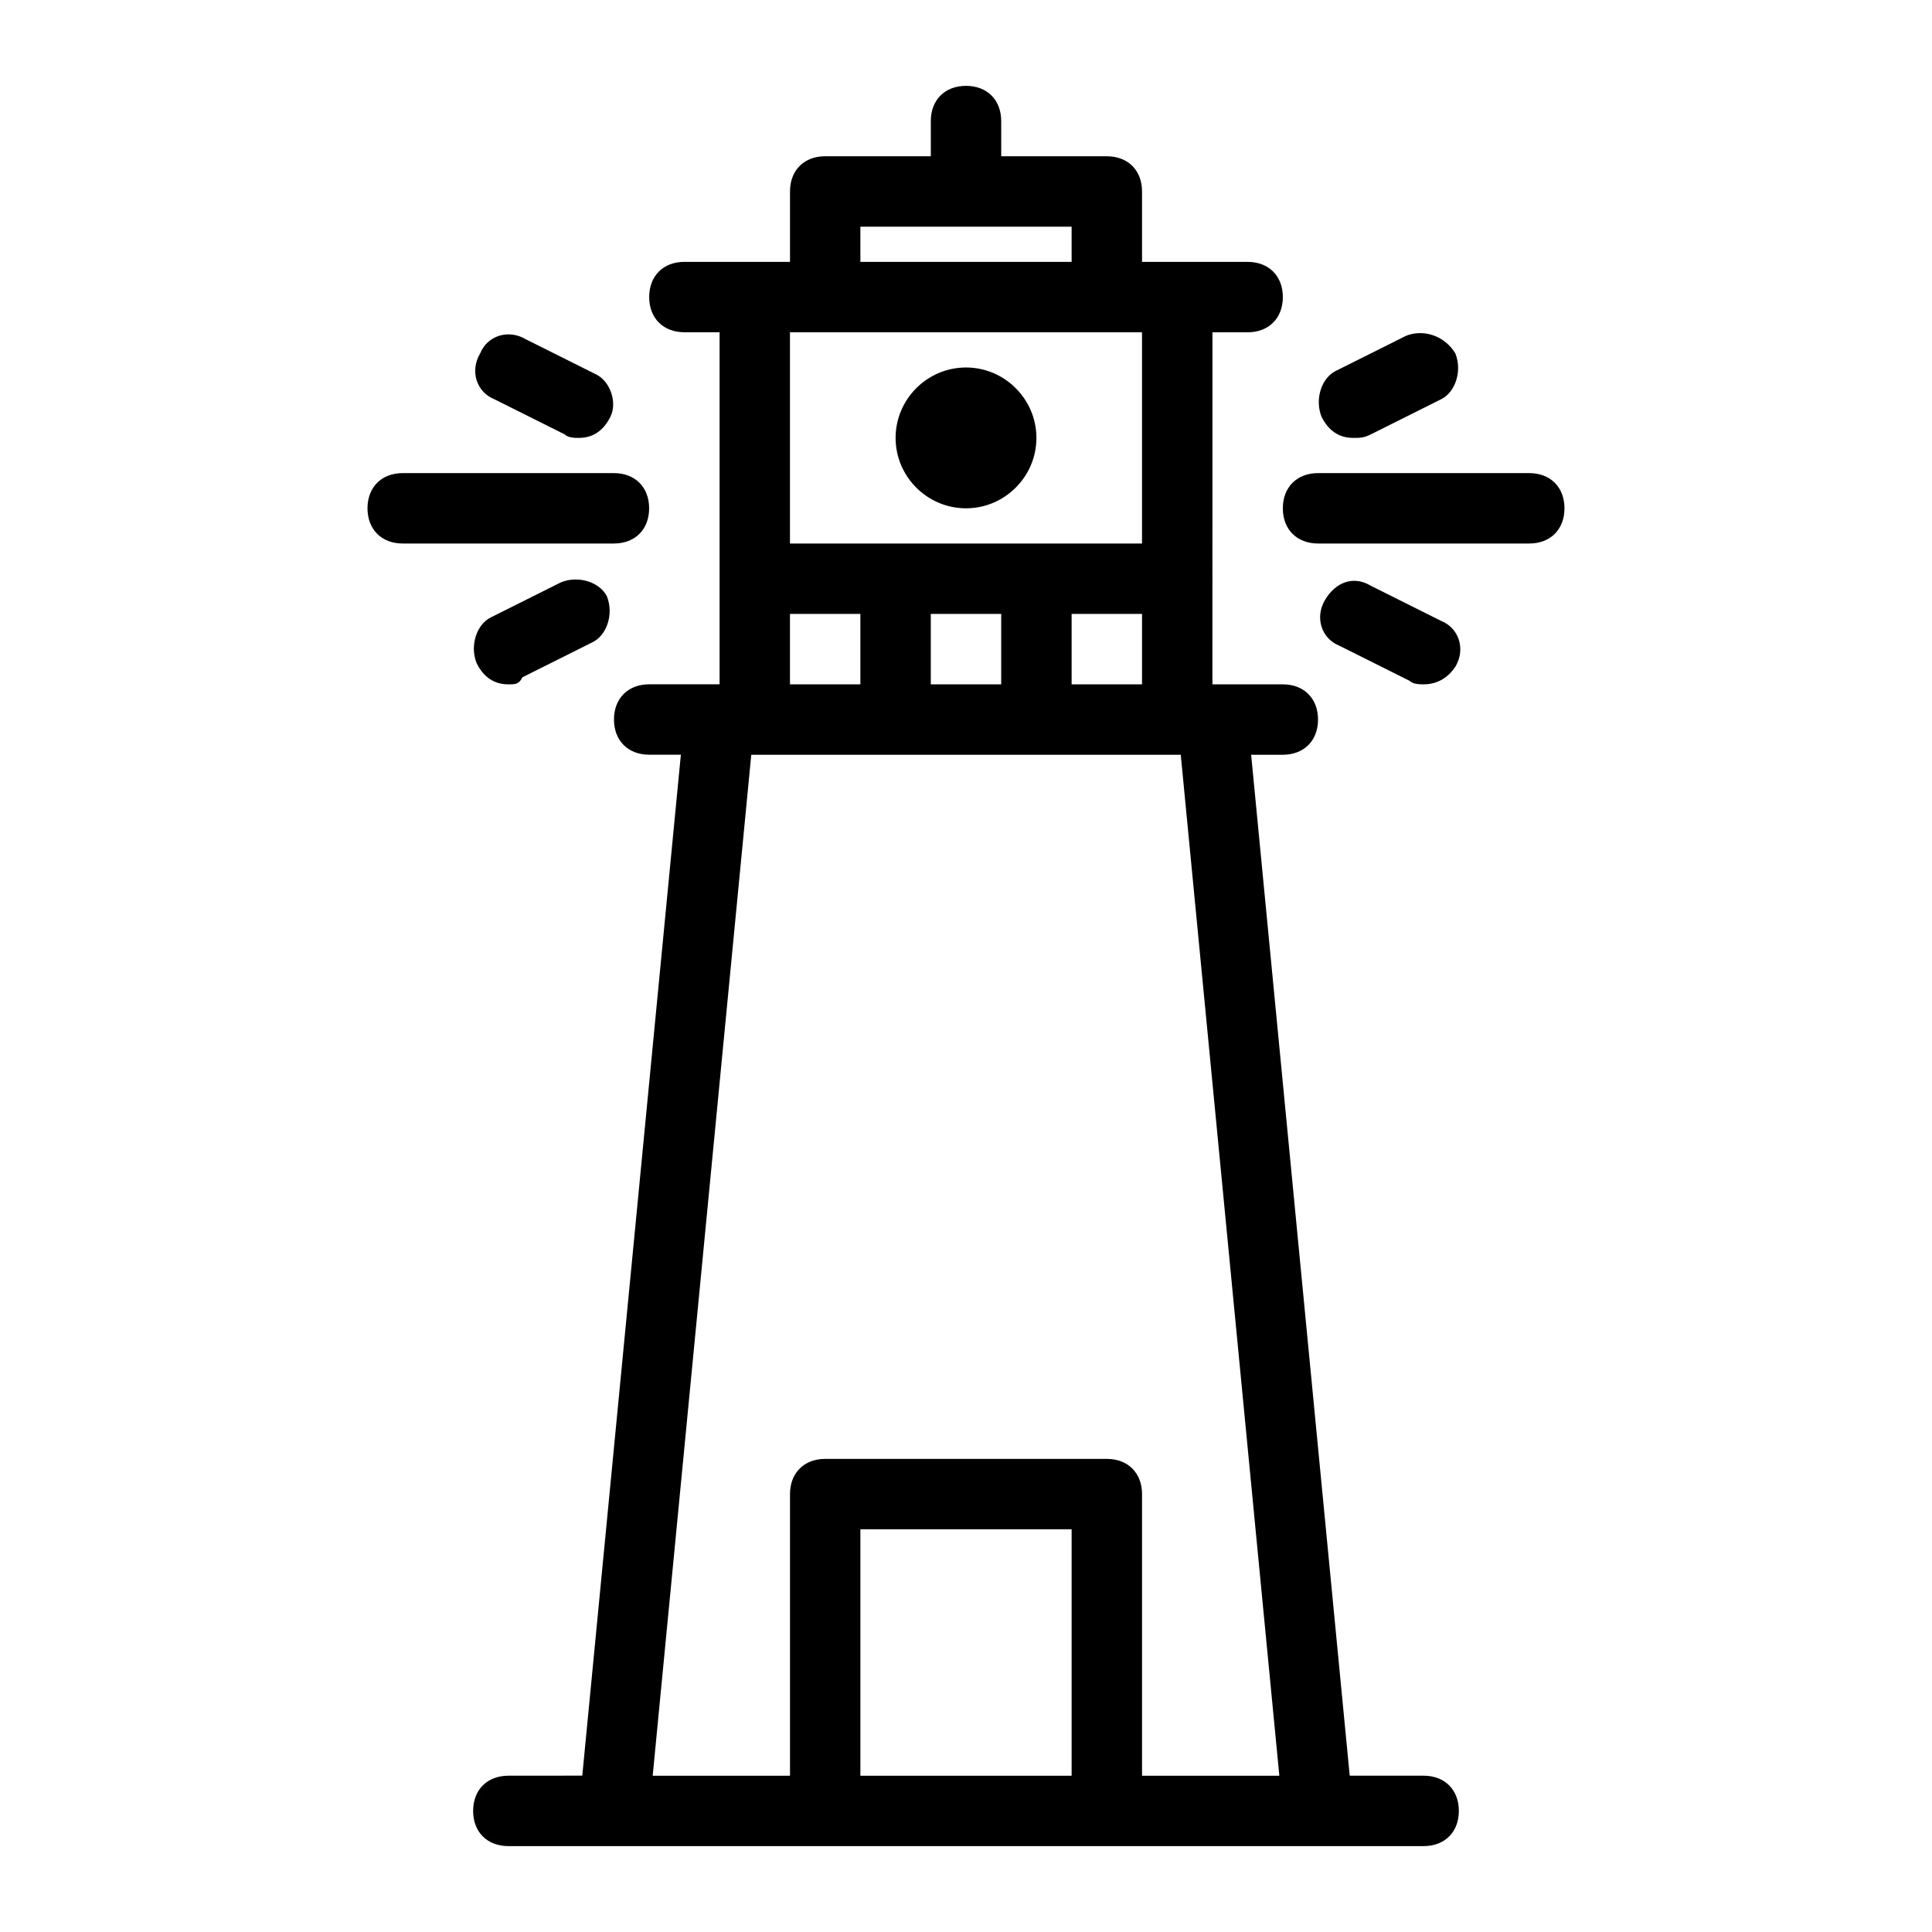 <?xml version="1.0" encoding="UTF-8"?>
<!-- Uploaded to: SVG Find, www.svgrepo.com, Generator: SVG Find Mixer Tools -->
<svg fill="#000000" width="800px" height="800px" version="1.1" viewBox="144 144 512 512" xmlns="http://www.w3.org/2000/svg">
 <path d="m465.31 232.06h9.328c5.598 0 9.328-3.731 9.328-9.328s-3.731-9.328-9.328-9.328h-27.988v-18.664c0-5.598-3.731-9.328-9.328-9.328h-27.988l-0.004-9.332c0-5.598-3.731-9.328-9.328-9.328s-9.328 3.731-9.328 9.328v9.328h-27.988c-5.598 0-9.328 3.731-9.328 9.328v18.66h-27.988c-5.598 0-9.328 3.731-9.328 9.328 0 5.598 3.731 9.328 9.328 9.328h9.328v93.297h-18.66c-5.598 0-9.328 3.731-9.328 9.328 0 5.598 3.731 9.328 9.328 9.328h8.398l-26.125 270.56-19.598 0.016c-5.598 0-9.328 3.731-9.328 9.328 0 5.598 3.731 9.328 9.328 9.328h242.57c5.598 0 9.328-3.731 9.328-9.328 0-5.598-3.731-9.328-9.328-9.328h-19.594l-26.125-270.56 8.398-0.004c5.598 0 9.328-3.731 9.328-9.328s-3.731-9.328-9.328-9.328h-18.66zm-93.301-27.988h55.98v9.328h-55.98zm-9.328 27.988h83.965v55.98l-93.297-0.004v-55.977zm27.988 93.297v-18.66h18.66v18.66zm-37.32-18.66h18.66v18.66h-18.66zm74.641 307.89h-55.98v-65.309h55.98zm55.047 0h-36.387v-74.637c0-5.598-3.731-9.328-9.328-9.328h-74.637c-5.598 0-9.328 3.731-9.328 9.328v74.637h-36.387l26.125-270.56 0.926-0.004h112.89zm-55.047-289.23v-18.66h18.66v18.66zm-186.6-46.648c0-5.598 3.731-9.328 9.328-9.328h55.98c5.598 0 9.328 3.731 9.328 9.328 0 5.598-3.731 9.328-9.328 9.328h-55.98c-5.594 0-9.328-3.731-9.328-9.328zm64.375-24.258c-1.863 3.731-4.664 5.598-8.395 5.598-0.934 0-2.801 0-3.731-0.934l-18.66-9.328c-4.664-1.867-6.531-7.465-3.731-12.129 1.867-4.664 7.465-6.531 12.129-3.731l18.66 9.328c3.727 1.867 5.594 7.465 3.727 11.195zm-35.453 65.309c-1.867-4.664 0-10.262 3.731-12.129l18.66-9.328c4.664-1.867 10.262 0 12.129 3.731 1.867 4.664 0 10.262-3.731 12.129l-18.66 9.328c-0.93 1.867-1.863 1.867-3.731 1.867-3.731 0-6.531-1.867-8.398-5.598zm288.29-41.051c0 5.598-3.731 9.328-9.328 9.328h-55.98c-5.598 0-9.328-3.731-9.328-9.328 0-5.598 3.731-9.328 9.328-9.328h55.98c5.598 0 9.328 3.731 9.328 9.328zm-28.922-41.051c1.867 4.664 0 10.262-3.731 12.129l-18.66 9.328c-1.867 0.934-2.801 0.934-4.668 0.934-3.731 0-6.531-1.867-8.398-5.598-1.867-4.664 0-10.262 3.731-12.129l18.66-9.328c4.668-1.867 10.266 0 13.066 4.664zm-30.789 77.438c-4.664-1.867-6.531-7.465-3.731-12.129 2.801-4.664 7.465-6.531 12.129-3.731l18.66 9.328c4.664 1.867 6.531 7.465 3.731 12.129-1.867 2.797-4.664 4.664-8.398 4.664-0.934 0-2.801 0-3.731-0.934zm-117.55-55.047c0-10.262 8.398-18.66 18.66-18.66s18.66 8.398 18.66 18.66-8.398 18.66-18.66 18.66c-10.266 0-18.66-8.398-18.66-18.66z"/>
</svg>
